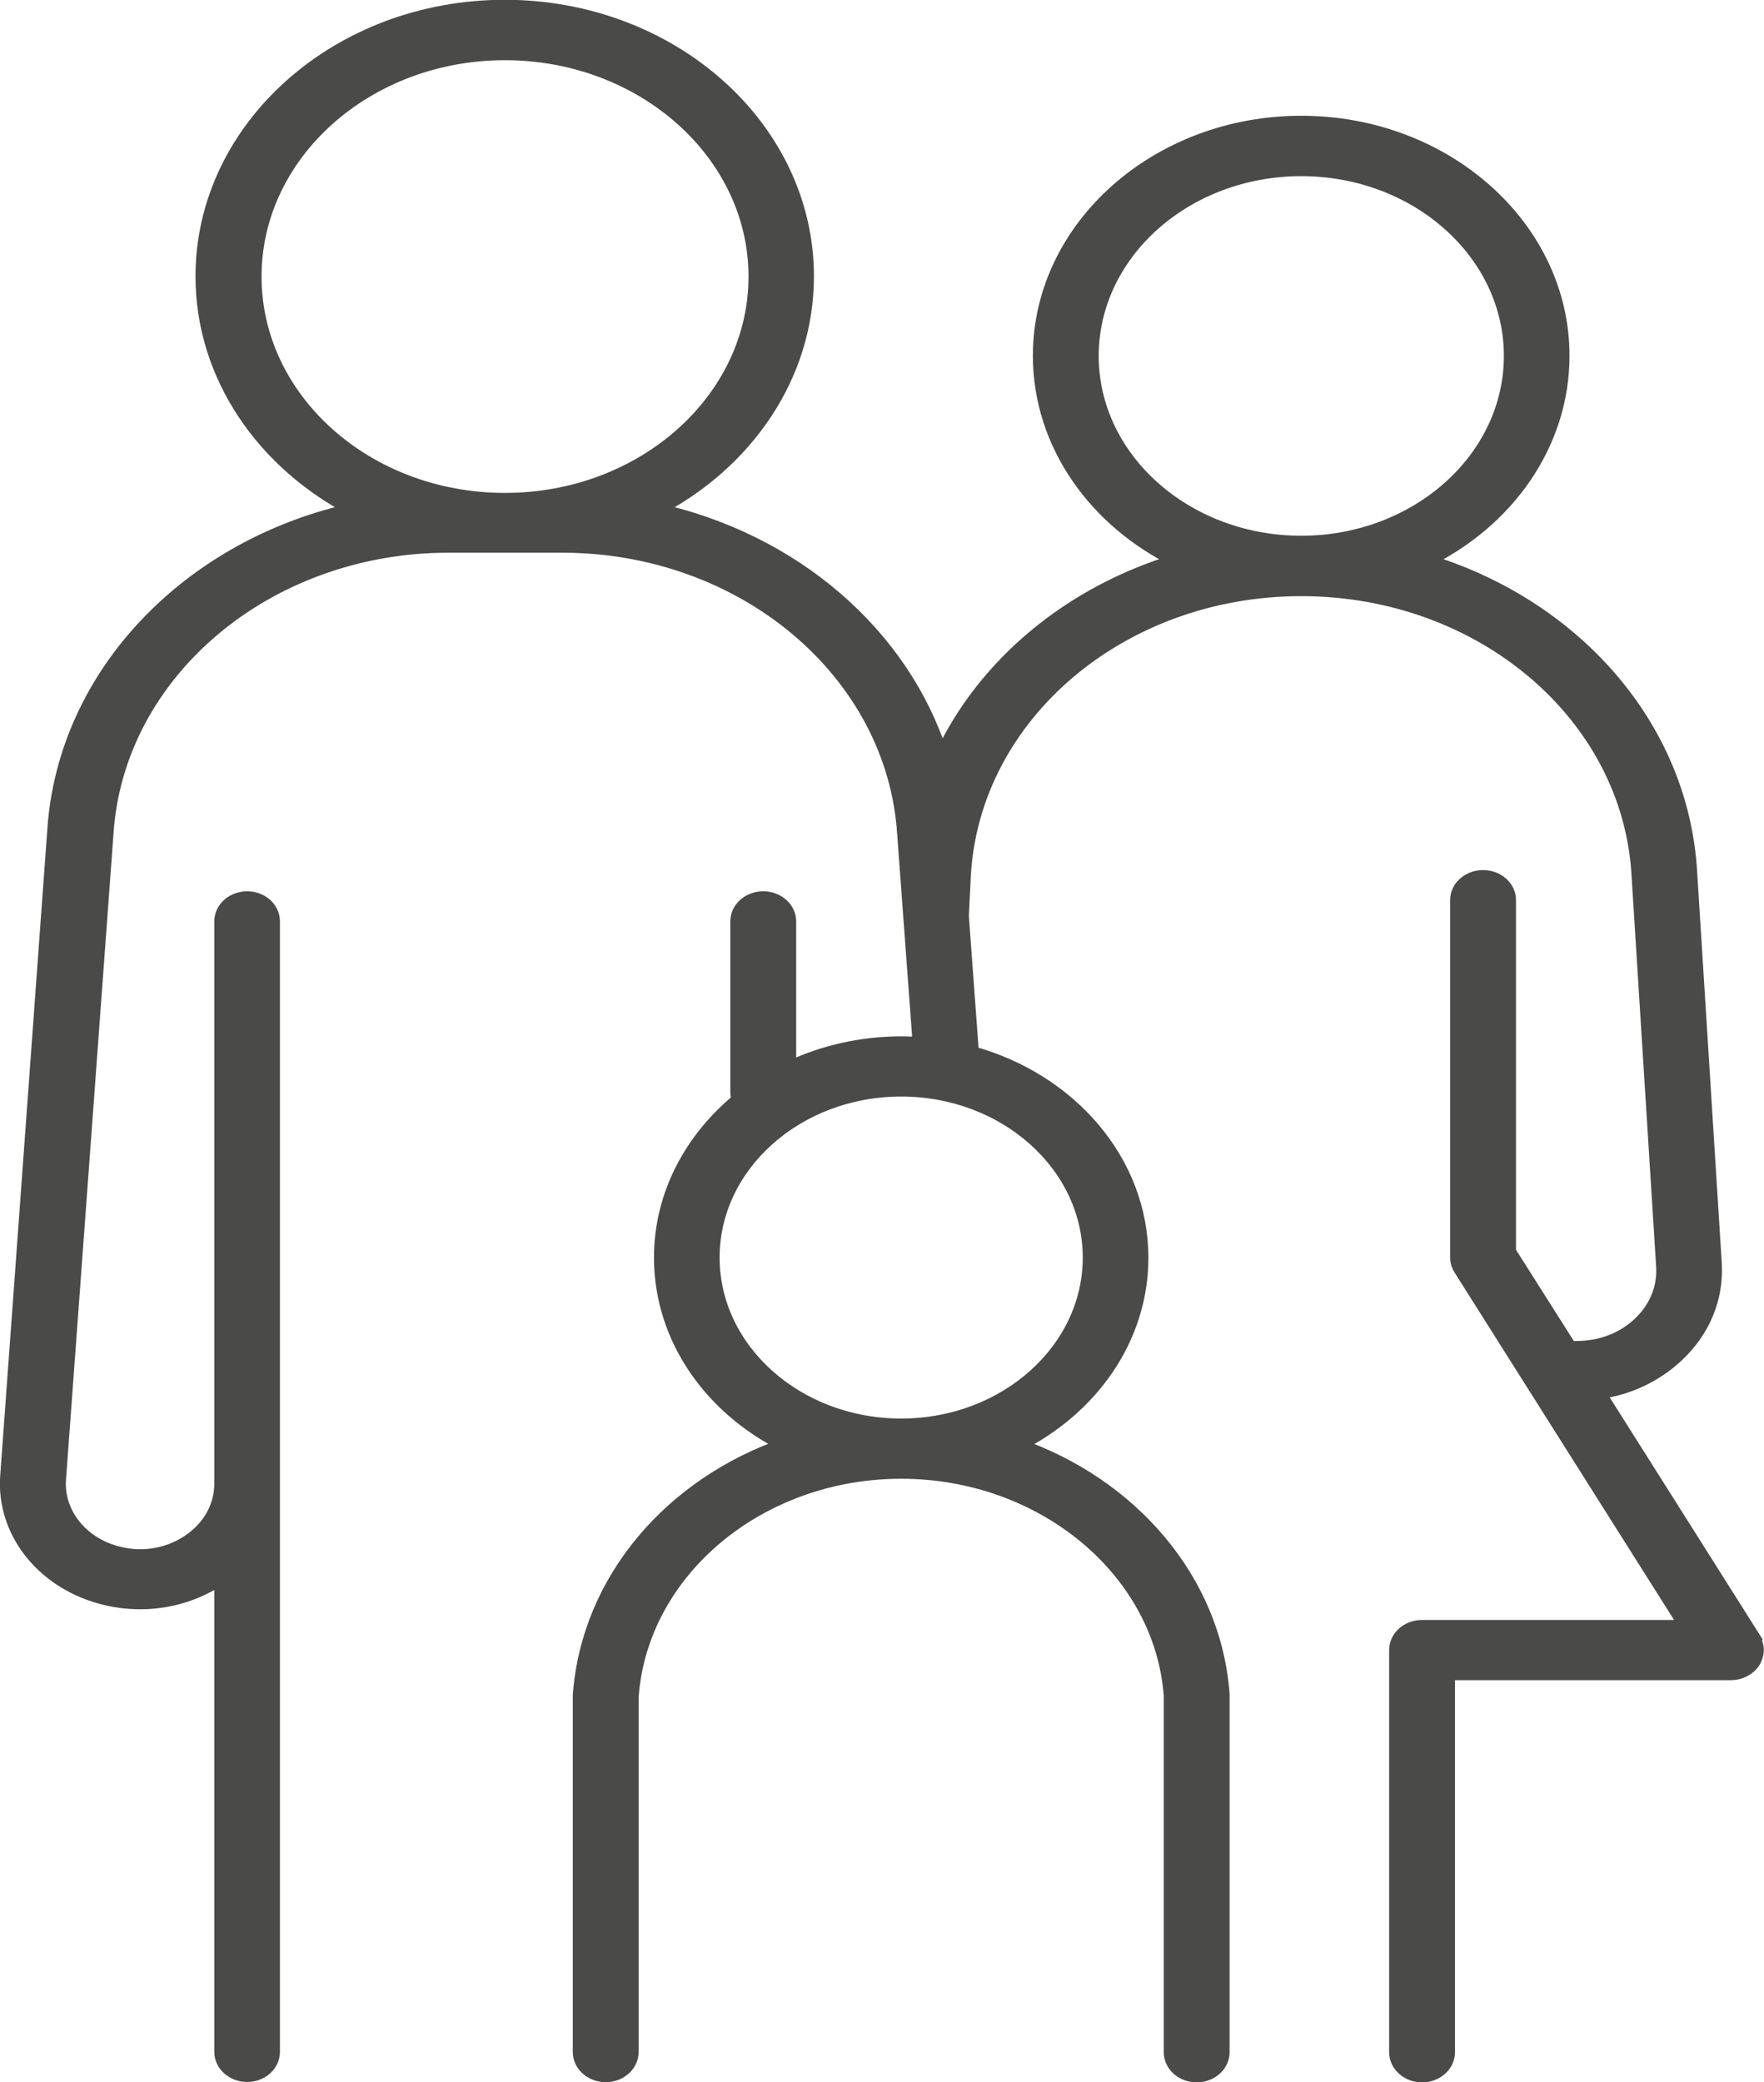 <?xml version="1.0" encoding="UTF-8"?>
<svg id="Ebene_2" xmlns="http://www.w3.org/2000/svg" viewBox="0 0 87.34 103.07">
  <defs>
    <style>
      .cls-1 {
        fill: none;
        stroke: #4a4a49;
        stroke-miterlimit: 10;
        stroke-width: .72px;
      }

      .cls-2 {
        fill: #4a4a49;
      }
    </style>
  </defs>
  <g id="Ebene_1-2" data-name="Ebene_1">
    <g>
      <path class="cls-2" d="M54.04,17.62c0-5.11,4.66-9.26,10.39-9.26s10.39,4.15,10.39,9.26-4.67,9.26-10.39,9.26-10.39-4.15-10.39-9.26M53.97,62.25c0,4.59-4.19,8.33-9.35,8.33s-9.35-3.74-9.35-8.33,4.19-8.33,9.35-8.33,9.35,3.74,9.35,8.33M12.59,13.69c0-6.11,5.57-11.07,12.41-11.07s12.42,4.96,12.42,11.07-5.57,11.07-12.42,11.07-12.41-4.96-12.41-11.07M86.82,81.11l-7.71-12.2c1.5-.2,2.86-.84,3.92-1.84,1.3-1.22,1.96-2.83,1.86-4.52l-1.22-19.38c-.42-7.24-5.81-13.23-13.13-15.41,4.05-1.94,6.81-5.77,6.81-10.15,0-6.35-5.8-11.52-12.92-11.52s-12.93,5.17-12.93,11.52c0,4.38,2.77,8.2,6.82,10.15-5.29,1.57-9.58,5.13-11.71,9.72-1.89-6.06-7.35-10.76-14.19-12.24,4.49-2.3,7.52-6.62,7.52-11.56,0-7.35-6.7-13.33-14.95-13.33s-14.95,5.98-14.95,13.33c0,4.94,3.04,9.26,7.53,11.56-8.15,1.76-14.36,8.11-14.87,15.87L.37,73.06c-.2,2.69,1.68,5.14,4.56,5.96.66.19,1.34.28,2.02.28,1.37,0,2.71-.39,3.85-1.13.06-.04.11-.08.17-.12v23.52c0,.62.57,1.13,1.27,1.13s1.26-.51,1.26-1.13v-55.96c0-.63-.56-1.13-1.26-1.13s-1.27.5-1.27,1.13v27.83c0,1.16-.6,2.22-1.66,2.91s-2.37.88-3.61.52c-1.76-.5-2.92-2.01-2.79-3.67l2.35-31.95c.52-7.99,7.96-14.25,16.94-14.25h5.64c8.98,0,16.42,6.26,16.94,14.26l.77,10.43c-.31-.01-.61-.03-.92-.03-2.01,0-3.9.45-5.57,1.24v-7.29c0-.63-.57-1.13-1.27-1.13s-1.27.5-1.27,1.13v8.48c0,.13.03.25.07.37-2.36,1.94-3.85,4.71-3.85,7.79,0,4,2.49,7.47,6.17,9.28-5.64,1.94-9.77,6.67-10.19,12.39v17.66c0,.62.57,1.13,1.27,1.13s1.27-.51,1.27-1.13v-17.58c.45-6.26,6.32-11.16,13.36-11.16s12.9,4.9,13.36,11.09v17.66c0,.62.57,1.13,1.27,1.13s1.27-.51,1.27-1.13v-17.73c-.42-5.66-4.55-10.38-10.18-12.32,3.67-1.81,6.16-5.29,6.16-9.28,0-4.76-3.54-8.79-8.39-10.12l-.5-6.79.1-2.04c.46-7.94,7.8-14.16,16.72-14.16s16.26,6.22,16.71,14.16l1.22,19.39c.06,1.06-.35,2.07-1.17,2.84-.81.77-1.92,1.2-3.12,1.2-.11,0-.22.01-.32.04l-3.05-4.81v-17.42c0-.62-.57-1.12-1.27-1.12s-1.27.5-1.27,1.12v17.71c0,.19.06.38.17.55l11.21,17.74h-13.13c-.7,0-1.27.5-1.27,1.13v19.91c0,.62.57,1.13,1.27,1.13s1.27-.51,1.27-1.13v-18.78h14.03c.45,0,.86-.22,1.09-.56.22-.35.23-.78,0-1.12"/>
      <path class="cls-1" d="M54.04,17.62c0-5.11,4.66-9.26,10.39-9.26s10.39,4.15,10.39,9.26-4.67,9.26-10.39,9.26-10.39-4.15-10.39-9.26ZM53.97,62.25c0,4.59-4.19,8.33-9.35,8.33s-9.35-3.74-9.35-8.33,4.19-8.33,9.35-8.33,9.35,3.74,9.35,8.33ZM12.59,13.69c0-6.11,5.57-11.07,12.41-11.07s12.42,4.96,12.42,11.07-5.57,11.07-12.42,11.07-12.41-4.96-12.41-11.07ZM86.82,81.11l-7.71-12.2c1.5-.2,2.86-.84,3.92-1.84,1.3-1.22,1.96-2.83,1.86-4.52l-1.22-19.38c-.42-7.24-5.81-13.23-13.13-15.41,4.05-1.94,6.81-5.77,6.81-10.15,0-6.35-5.8-11.52-12.92-11.52s-12.93,5.17-12.93,11.52c0,4.38,2.77,8.2,6.82,10.15-5.29,1.57-9.58,5.13-11.71,9.72-1.89-6.06-7.35-10.76-14.19-12.24,4.49-2.3,7.52-6.62,7.52-11.56,0-7.35-6.7-13.33-14.95-13.33s-14.95,5.98-14.95,13.33c0,4.94,3.04,9.26,7.53,11.56-8.15,1.76-14.36,8.11-14.87,15.87L.37,73.06c-.2,2.69,1.68,5.14,4.56,5.96.66.19,1.34.28,2.02.28,1.37,0,2.71-.39,3.85-1.13.06-.04.11-.08.17-.12v23.52c0,.62.57,1.13,1.27,1.13s1.26-.51,1.26-1.13v-55.96c0-.63-.56-1.13-1.26-1.13s-1.27.5-1.27,1.13v27.83c0,1.16-.6,2.22-1.66,2.91s-2.37.88-3.61.52c-1.76-.5-2.92-2.01-2.79-3.67l2.35-31.95c.52-7.99,7.96-14.25,16.94-14.25h5.64c8.98,0,16.42,6.26,16.94,14.26l.77,10.43c-.31-.01-.61-.03-.92-.03-2.01,0-3.9.45-5.57,1.24v-7.29c0-.63-.57-1.13-1.27-1.13s-1.27.5-1.27,1.13v8.48c0,.13.03.25.07.37-2.36,1.94-3.85,4.71-3.85,7.79,0,4,2.49,7.47,6.17,9.28-5.64,1.94-9.77,6.67-10.19,12.39v17.66c0,.62.57,1.13,1.27,1.13s1.27-.51,1.27-1.13v-17.58c.45-6.26,6.32-11.16,13.36-11.16s12.9,4.9,13.36,11.09v17.66c0,.62.57,1.13,1.27,1.13s1.27-.51,1.27-1.13v-17.73c-.42-5.66-4.55-10.38-10.18-12.32,3.67-1.81,6.16-5.29,6.16-9.28,0-4.76-3.54-8.79-8.39-10.12l-.5-6.79.1-2.04c.46-7.94,7.8-14.16,16.72-14.16s16.26,6.22,16.71,14.16l1.22,19.39c.06,1.06-.35,2.07-1.17,2.84-.81.77-1.92,1.2-3.12,1.2-.11,0-.22.01-.32.04l-3.05-4.81v-17.42c0-.62-.57-1.12-1.27-1.12s-1.27.5-1.27,1.12v17.71c0,.19.06.38.17.55l11.21,17.74h-13.13c-.7,0-1.27.5-1.27,1.13v19.91c0,.62.57,1.13,1.27,1.13s1.27-.51,1.27-1.13v-18.78h14.03c.45,0,.86-.22,1.09-.56.22-.35.23-.78,0-1.12Z"/>
    </g>
  </g>
</svg>